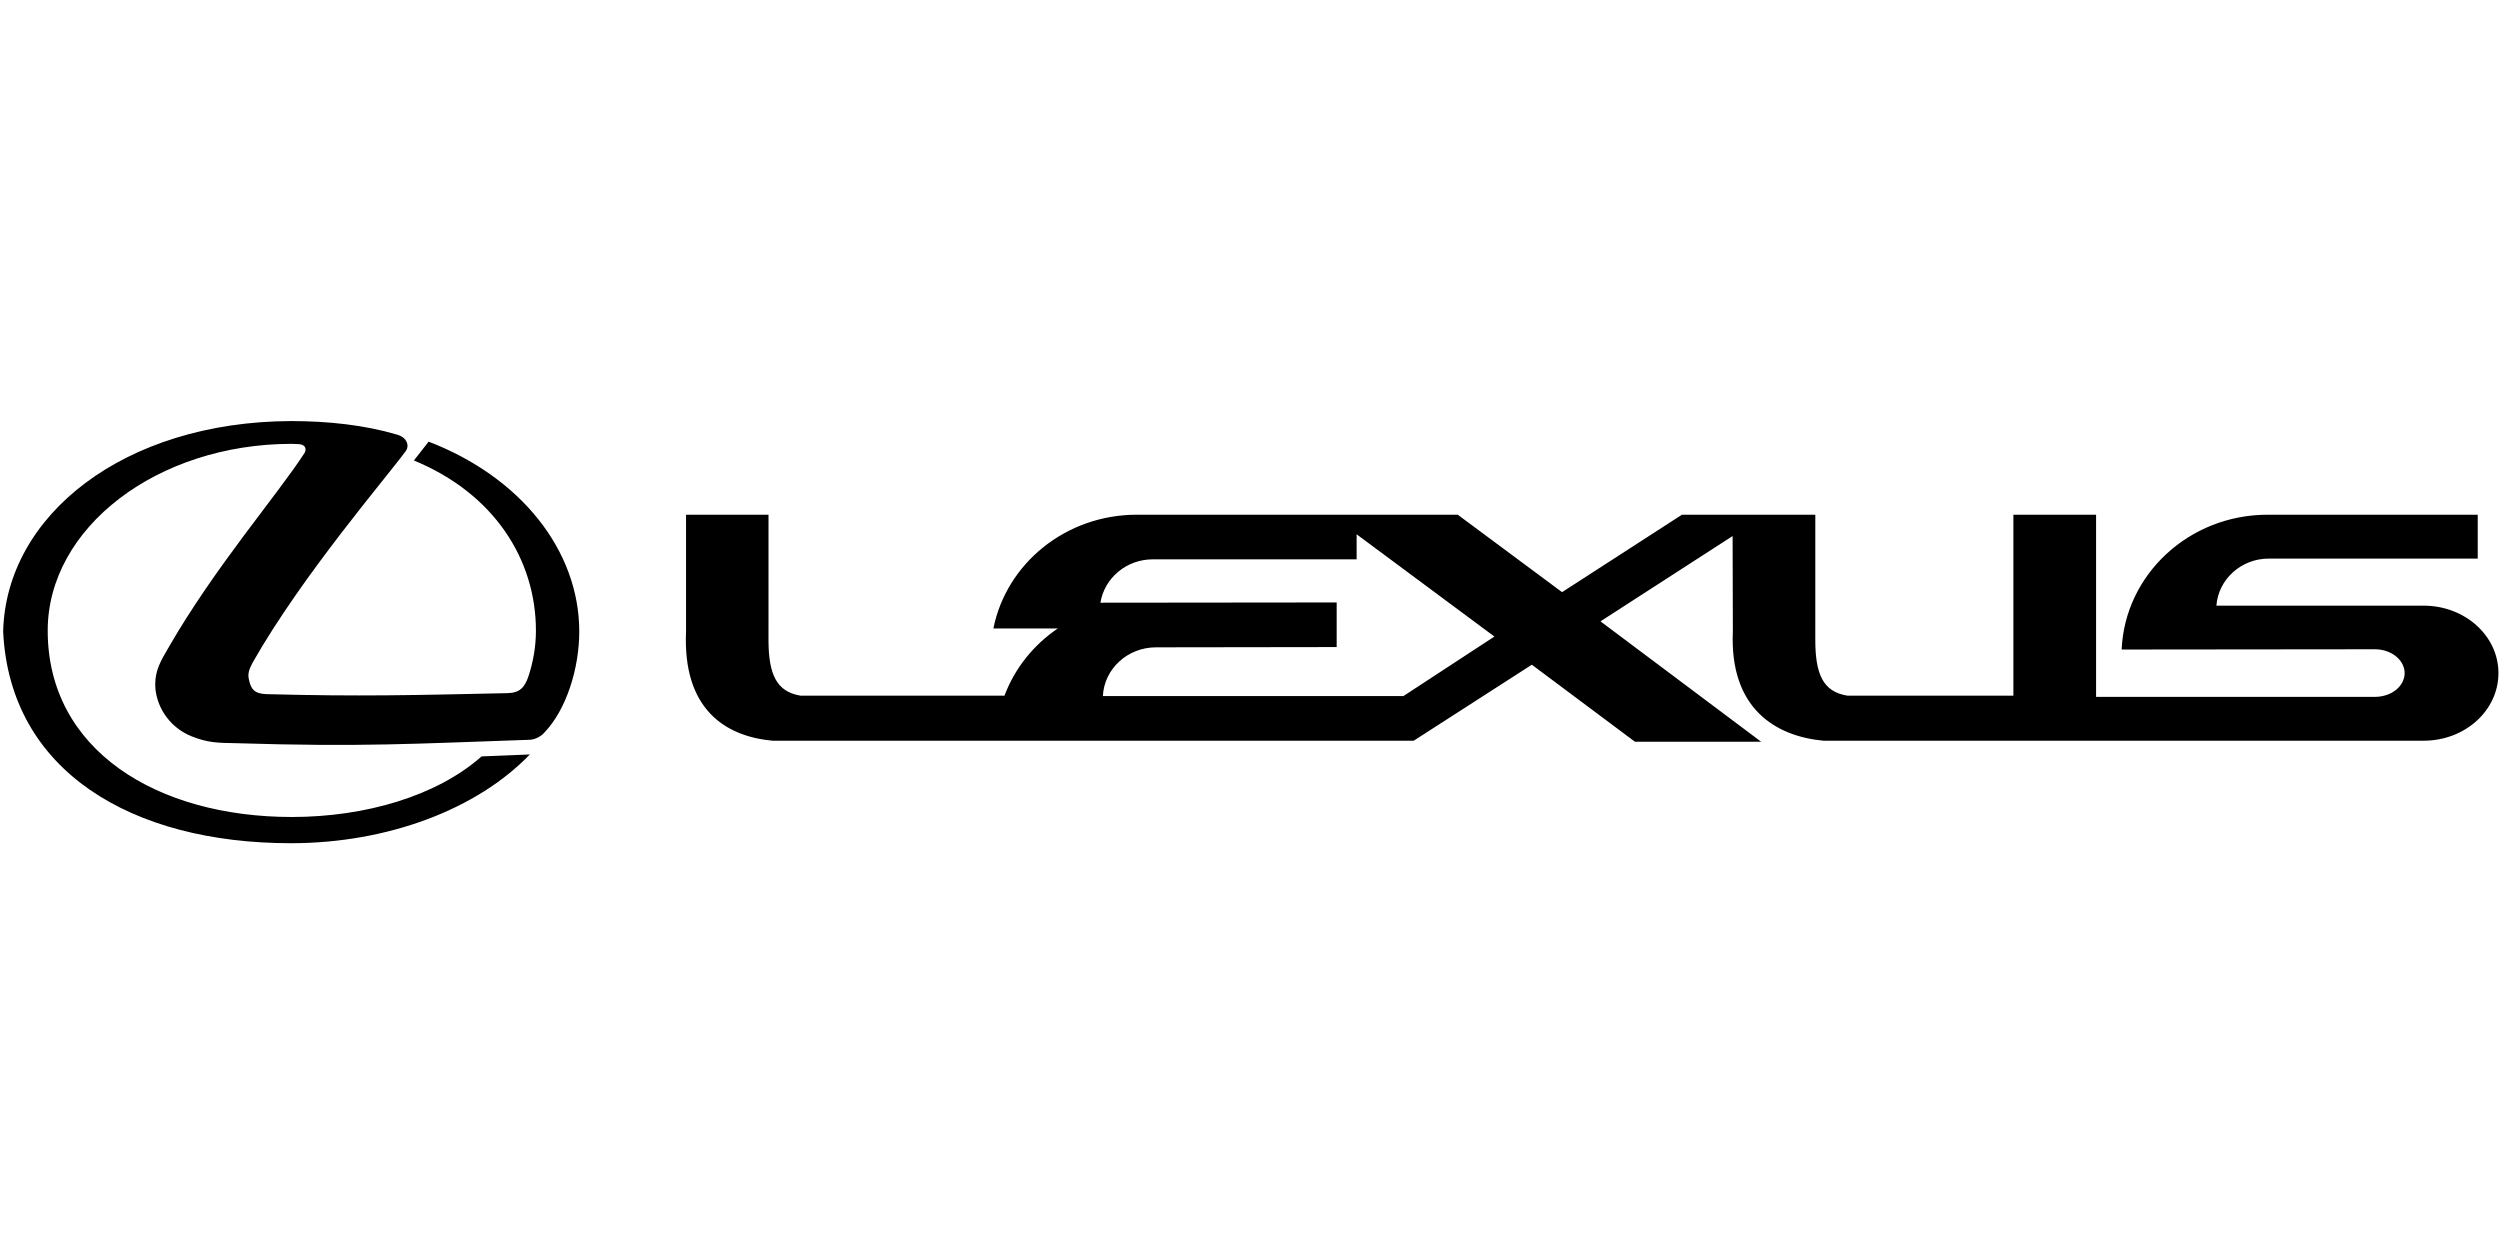 <?xml version="1.0" encoding="UTF-8"?> <svg xmlns="http://www.w3.org/2000/svg" xmlns:xlink="http://www.w3.org/1999/xlink" width="335px" height="168px" viewBox="0 0 335 168"> <!-- Generator: Sketch 52.6 (67491) - http://www.bohemiancoding.com/sketch --> <title>23</title> <desc>Created with Sketch.</desc> <g id="23" stroke="none" stroke-width="1" fill="none" fill-rule="evenodd"> <g id="Lexus" transform="translate(0, 56)" fill="#000000"> <path d="M39.931,3.508 C41.147,3.542 41.017,4.393 40.816,4.686 C37.229,10.246 28.754,20.035 22.583,30.775 C21.561,32.516 20.8,33.796 20.8,35.706 C20.8,38.295 22.423,41.356 25.682,42.67 C27.826,43.525 29.175,43.552 31.489,43.585 C48.667,44.114 55.554,43.652 70.926,43.132 C71.814,43.129 72.639,42.534 72.936,42.174 C75.908,39.086 77.621,33.536 77.621,28.639 C77.621,17.732 69.737,7.907 57.437,3.182 L55.463,5.704 C66.243,10.143 71.814,19.01 71.814,28.506 C71.814,30.642 71.45,32.711 70.792,34.687 C70.304,36.066 69.703,36.857 67.956,36.883 C55.43,37.15 48.337,37.346 35.777,37.017 C34.157,36.983 33.633,36.395 33.37,35.117 C33.169,34.358 33.336,33.729 33.86,32.778 C40.522,21.02 52.127,7.58 54.406,4.393 C54.839,3.804 54.635,2.617 53.149,2.223 C48.801,0.943 43.922,0.423 38.976,0.423 C16.582,0.514 0.786,13.064 0.423,28.639 C1.32,47.335 17.637,56.991 38.976,56.991 C52.034,56.991 63.996,52.392 70.995,45.099 L64.53,45.359 C58.559,50.649 48.995,53.477 39.103,53.477 C21.073,53.477 6.393,44.543 6.393,28.506 C6.393,14.711 21.07,3.475 39.103,3.475 C39.103,3.475 39.931,3.508 39.931,3.508 Z M188.054,37.277 L200.25,29.297 L181.789,15.596 L181.789,18.95 L154.482,18.95 C150.919,18.95 147.988,21.475 147.457,24.762 L179.114,24.729 L179.114,30.708 L154.91,30.742 C151.086,30.742 147.954,33.636 147.787,37.277 L188.054,37.277 Z M304.021,18.85 L332.015,18.85 L332.015,12.971 L303.863,12.971 C293.335,12.971 284.733,20.986 284.302,31.037 L318.237,31.002 C320.441,31.002 322.221,32.449 322.221,34.192 C322.221,35.965 320.439,37.379 318.237,37.379 L280.875,37.377 L280.875,12.971 L269.794,12.971 L269.794,37.217 L247.54,37.217 C244.274,36.688 243.25,34.325 243.25,29.724 L243.252,12.971 L225.382,12.971 L209.317,23.349 L195.338,12.971 L152.338,12.971 C142.807,12.971 134.863,19.506 133.114,28.21 L141.752,28.21 C138.493,30.413 135.985,33.536 134.6,37.22 L107.259,37.217 C104.036,36.688 102.978,34.325 102.978,29.724 L102.98,12.971 L91.93,12.971 L91.93,28.606 C91.466,38.96 97.104,42.67 103.536,43.258 L189.437,43.256 L205.266,33.071 L219.084,43.392 L235.992,43.392 L214.466,27.261 L232.169,15.829 L232.202,28.606 C231.747,38.96 237.94,42.67 244.374,43.258 L324.762,43.256 C330.302,43.256 334.791,39.22 334.791,34.192 C334.791,29.194 330.3,25.158 324.762,25.158 L296.998,25.158 C297.259,21.642 300.298,18.85 304.021,18.85 Z" id="path2383"></path> </g> </g> </svg> 